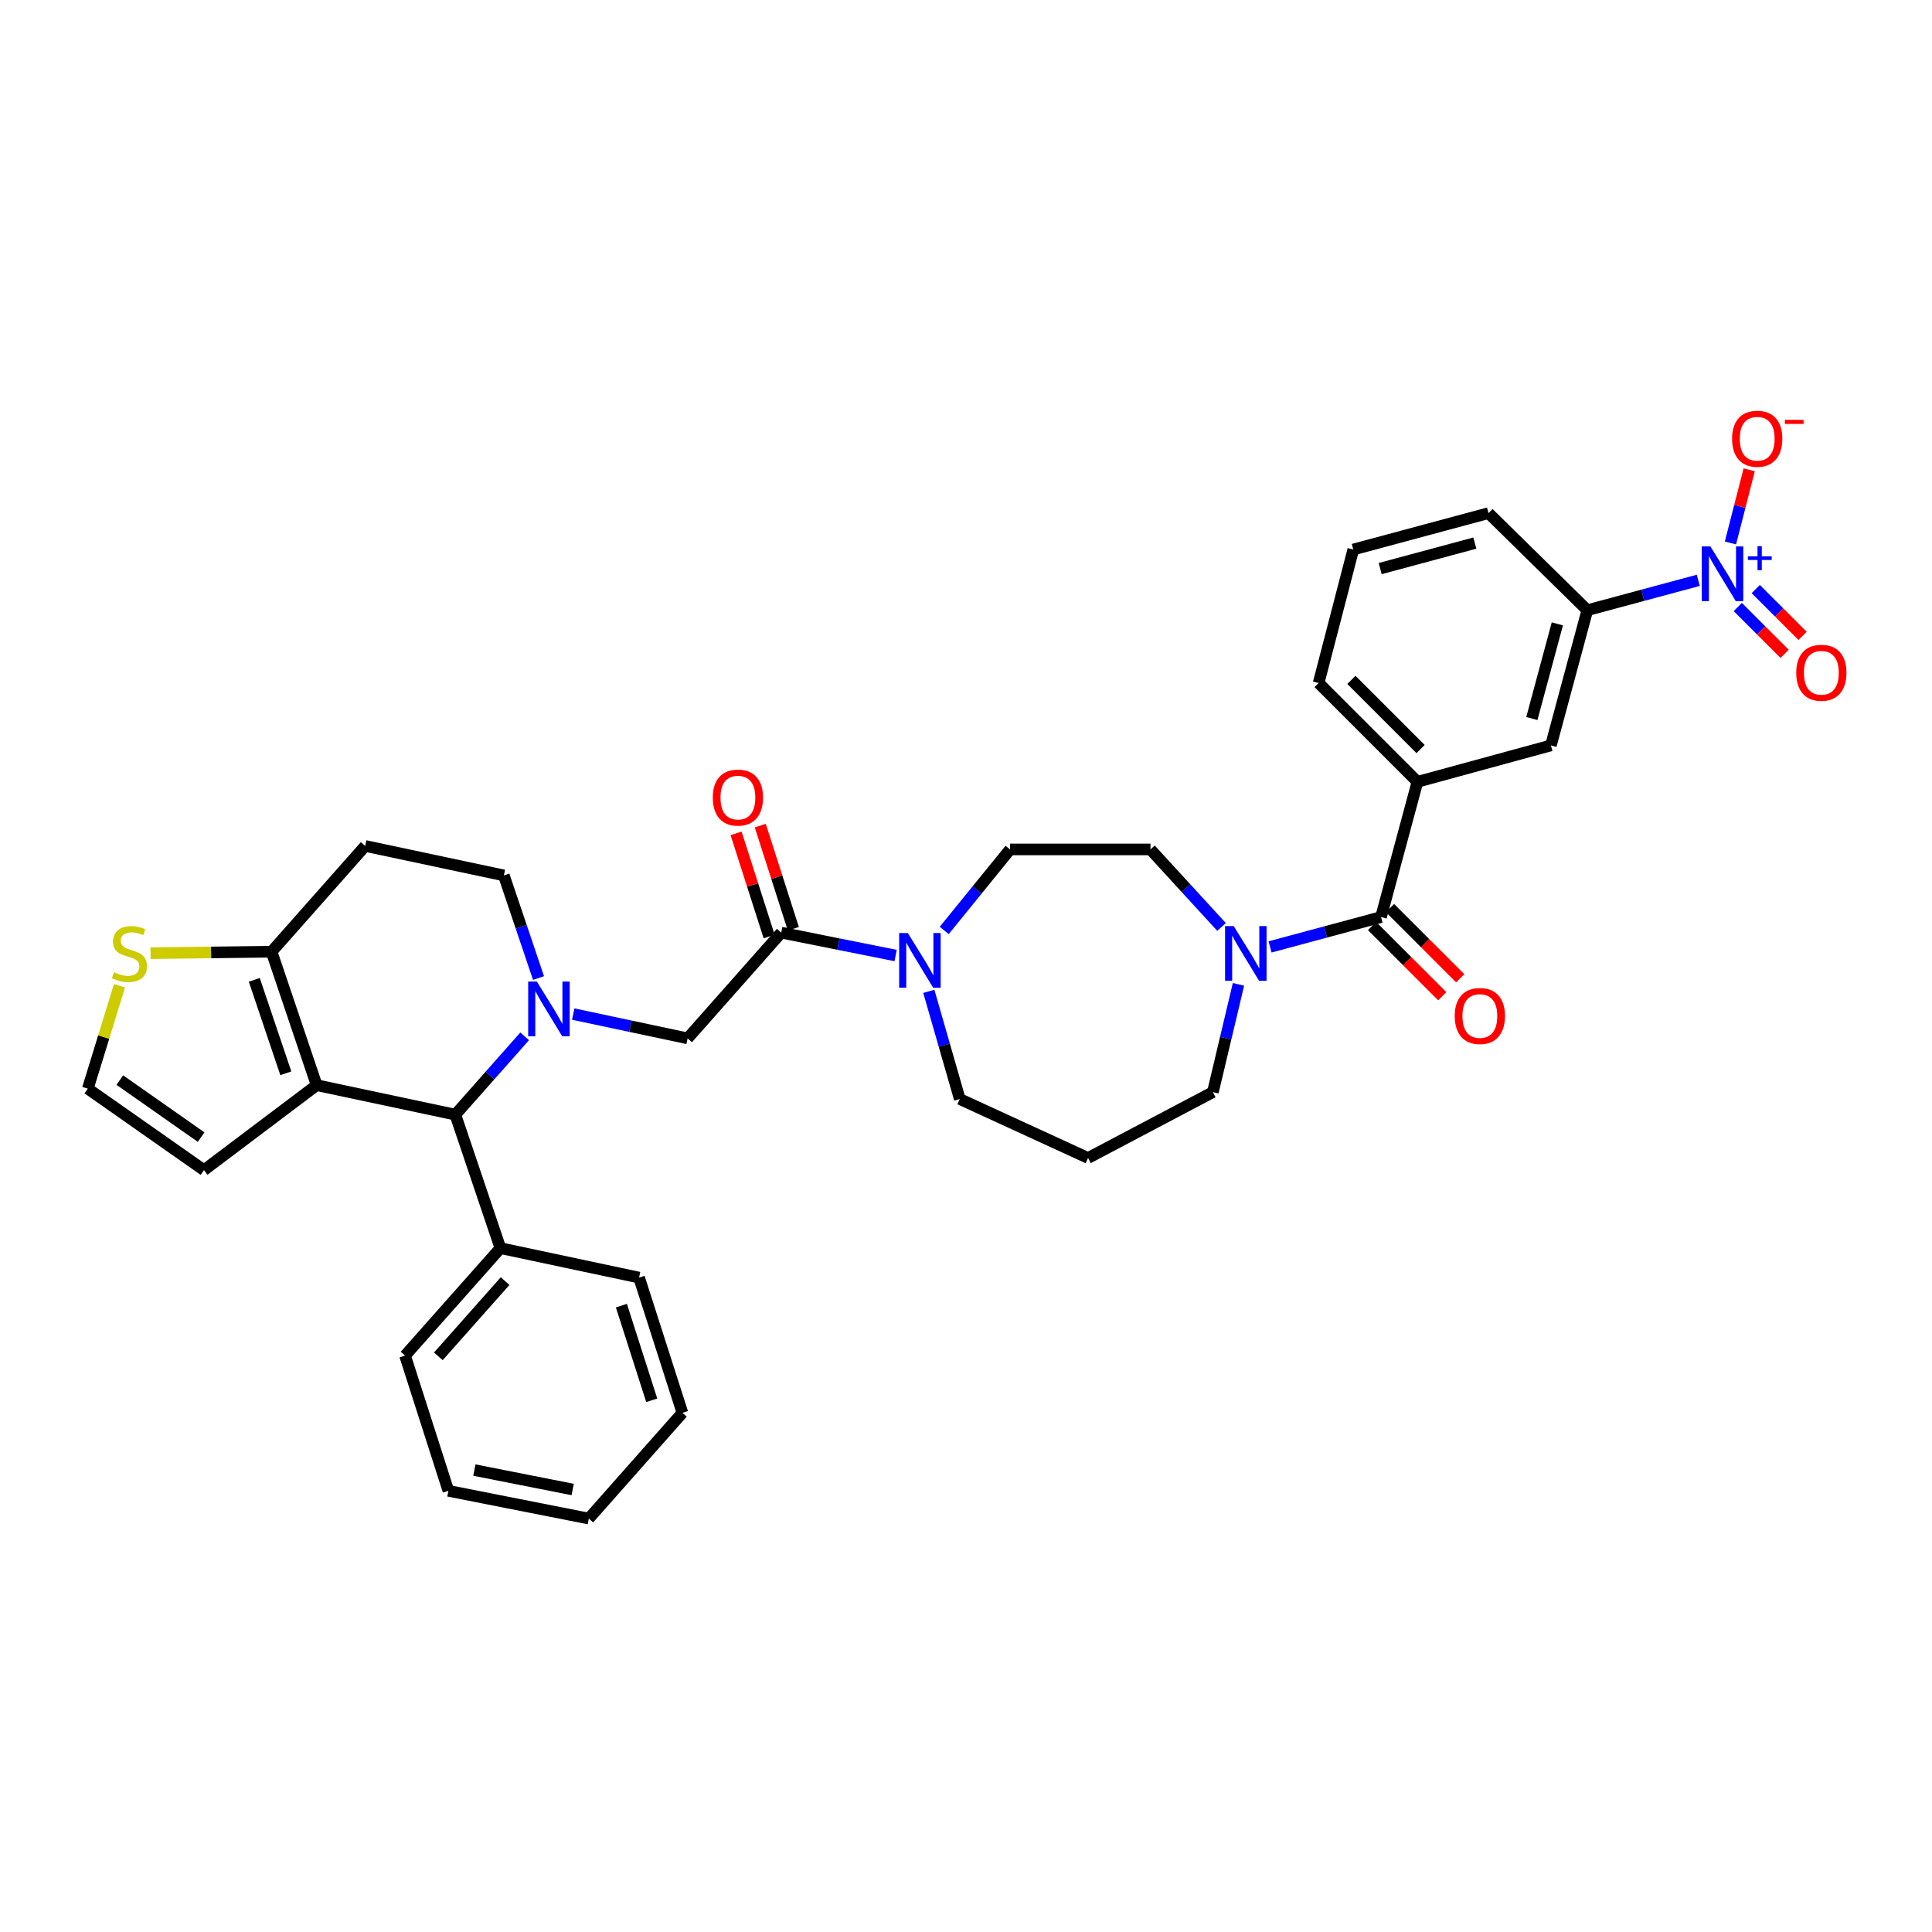 <?xml version='1.0' encoding='iso-8859-1'?>
<svg version='1.1' baseProfile='full'
              xmlns='http://www.w3.org/2000/svg'
                      xmlns:rdkit='http://www.rdkit.org/xml'
                      xmlns:xlink='http://www.w3.org/1999/xlink'
                  xml:space='preserve'
width='1000px' height='1000px' viewBox='0 0 1000 1000'>
<!-- END OF HEADER -->
<rect style='opacity:1.0;fill:#FFFFFF;stroke:none' width='1000' height='1000' x='0' y='0'> </rect>
<path class='bond-0' d='M 879.028,300.376 L 850.31,308.106' style='fill:none;fill-rule:evenodd;stroke:#0000FF;stroke-width:6px;stroke-linecap:butt;stroke-linejoin:miter;stroke-opacity:1' />
<path class='bond-0' d='M 850.31,308.106 L 821.592,315.836' style='fill:none;fill-rule:evenodd;stroke:#000000;stroke-width:6px;stroke-linecap:butt;stroke-linejoin:miter;stroke-opacity:1' />
<path class='bond-1' d='M 899.482,314.191 L 911.6,326.307' style='fill:none;fill-rule:evenodd;stroke:#0000FF;stroke-width:6px;stroke-linecap:butt;stroke-linejoin:miter;stroke-opacity:1' />
<path class='bond-1' d='M 911.6,326.307 L 923.718,338.424' style='fill:none;fill-rule:evenodd;stroke:#FF0000;stroke-width:6px;stroke-linecap:butt;stroke-linejoin:miter;stroke-opacity:1' />
<path class='bond-1' d='M 908.775,304.897 L 920.893,317.013' style='fill:none;fill-rule:evenodd;stroke:#0000FF;stroke-width:6px;stroke-linecap:butt;stroke-linejoin:miter;stroke-opacity:1' />
<path class='bond-1' d='M 920.893,317.013 L 933.011,329.129' style='fill:none;fill-rule:evenodd;stroke:#FF0000;stroke-width:6px;stroke-linecap:butt;stroke-linejoin:miter;stroke-opacity:1' />
<path class='bond-2' d='M 895.675,281.031 L 900.53,262.097' style='fill:none;fill-rule:evenodd;stroke:#0000FF;stroke-width:6px;stroke-linecap:butt;stroke-linejoin:miter;stroke-opacity:1' />
<path class='bond-2' d='M 900.53,262.097 L 905.385,243.164' style='fill:none;fill-rule:evenodd;stroke:#FF0000;stroke-width:6px;stroke-linecap:butt;stroke-linejoin:miter;stroke-opacity:1' />
<path class='bond-3' d='M 641.031,509.501 L 634.409,537.39' style='fill:none;fill-rule:evenodd;stroke:#0000FF;stroke-width:6px;stroke-linecap:butt;stroke-linejoin:miter;stroke-opacity:1' />
<path class='bond-3' d='M 634.409,537.39 L 627.788,565.28' style='fill:none;fill-rule:evenodd;stroke:#000000;stroke-width:6px;stroke-linecap:butt;stroke-linejoin:miter;stroke-opacity:1' />
<path class='bond-4' d='M 657.382,490.118 L 686.1,482.388' style='fill:none;fill-rule:evenodd;stroke:#0000FF;stroke-width:6px;stroke-linecap:butt;stroke-linejoin:miter;stroke-opacity:1' />
<path class='bond-4' d='M 686.1,482.388 L 714.818,474.658' style='fill:none;fill-rule:evenodd;stroke:#000000;stroke-width:6px;stroke-linecap:butt;stroke-linejoin:miter;stroke-opacity:1' />
<path class='bond-5' d='M 632.265,479.787 L 613.875,459.723' style='fill:none;fill-rule:evenodd;stroke:#0000FF;stroke-width:6px;stroke-linecap:butt;stroke-linejoin:miter;stroke-opacity:1' />
<path class='bond-5' d='M 613.875,459.723 L 595.485,439.66' style='fill:none;fill-rule:evenodd;stroke:#000000;stroke-width:6px;stroke-linecap:butt;stroke-linejoin:miter;stroke-opacity:1' />
<path class='bond-6' d='M 710.172,479.305 L 728.342,497.473' style='fill:none;fill-rule:evenodd;stroke:#000000;stroke-width:6px;stroke-linecap:butt;stroke-linejoin:miter;stroke-opacity:1' />
<path class='bond-6' d='M 728.342,497.473 L 746.512,515.64' style='fill:none;fill-rule:evenodd;stroke:#FF0000;stroke-width:6px;stroke-linecap:butt;stroke-linejoin:miter;stroke-opacity:1' />
<path class='bond-6' d='M 719.465,470.01 L 737.635,488.178' style='fill:none;fill-rule:evenodd;stroke:#000000;stroke-width:6px;stroke-linecap:butt;stroke-linejoin:miter;stroke-opacity:1' />
<path class='bond-6' d='M 737.635,488.178 L 755.805,506.346' style='fill:none;fill-rule:evenodd;stroke:#FF0000;stroke-width:6px;stroke-linecap:butt;stroke-linejoin:miter;stroke-opacity:1' />
<path class='bond-7' d='M 714.818,474.658 L 733.664,404.67' style='fill:none;fill-rule:evenodd;stroke:#000000;stroke-width:6px;stroke-linecap:butt;stroke-linejoin:miter;stroke-opacity:1' />
<path class='bond-8' d='M 821.592,315.836 L 802.754,385.824' style='fill:none;fill-rule:evenodd;stroke:#000000;stroke-width:6px;stroke-linecap:butt;stroke-linejoin:miter;stroke-opacity:1' />
<path class='bond-8' d='M 806.075,322.918 L 792.888,371.909' style='fill:none;fill-rule:evenodd;stroke:#000000;stroke-width:6px;stroke-linecap:butt;stroke-linejoin:miter;stroke-opacity:1' />
<path class='bond-9' d='M 821.592,315.836 L 770.451,265.592' style='fill:none;fill-rule:evenodd;stroke:#000000;stroke-width:6px;stroke-linecap:butt;stroke-linejoin:miter;stroke-opacity:1' />
<path class='bond-10' d='M 733.664,404.67 L 802.754,385.824' style='fill:none;fill-rule:evenodd;stroke:#000000;stroke-width:6px;stroke-linecap:butt;stroke-linejoin:miter;stroke-opacity:1' />
<path class='bond-11' d='M 733.664,404.67 L 682.515,353.521' style='fill:none;fill-rule:evenodd;stroke:#000000;stroke-width:6px;stroke-linecap:butt;stroke-linejoin:miter;stroke-opacity:1' />
<path class='bond-11' d='M 735.285,387.704 L 699.481,351.899' style='fill:none;fill-rule:evenodd;stroke:#000000;stroke-width:6px;stroke-linecap:butt;stroke-linejoin:miter;stroke-opacity:1' />
<path class='bond-12' d='M 235.681,576.941 L 163.897,561.688' style='fill:none;fill-rule:evenodd;stroke:#000000;stroke-width:6px;stroke-linecap:butt;stroke-linejoin:miter;stroke-opacity:1' />
<path class='bond-13' d='M 235.681,576.941 L 253.621,556.673' style='fill:none;fill-rule:evenodd;stroke:#000000;stroke-width:6px;stroke-linecap:butt;stroke-linejoin:miter;stroke-opacity:1' />
<path class='bond-13' d='M 253.621,556.673 L 271.561,536.405' style='fill:none;fill-rule:evenodd;stroke:#0000FF;stroke-width:6px;stroke-linecap:butt;stroke-linejoin:miter;stroke-opacity:1' />
<path class='bond-14' d='M 235.681,576.941 L 259.01,646.031' style='fill:none;fill-rule:evenodd;stroke:#000000;stroke-width:6px;stroke-linecap:butt;stroke-linejoin:miter;stroke-opacity:1' />
<path class='bond-15' d='M 278.732,506.224 L 269.765,479.671' style='fill:none;fill-rule:evenodd;stroke:#0000FF;stroke-width:6px;stroke-linecap:butt;stroke-linejoin:miter;stroke-opacity:1' />
<path class='bond-15' d='M 269.765,479.671 L 260.799,453.117' style='fill:none;fill-rule:evenodd;stroke:#000000;stroke-width:6px;stroke-linecap:butt;stroke-linejoin:miter;stroke-opacity:1' />
<path class='bond-16' d='M 296.703,524.879 L 326.308,531.17' style='fill:none;fill-rule:evenodd;stroke:#0000FF;stroke-width:6px;stroke-linecap:butt;stroke-linejoin:miter;stroke-opacity:1' />
<path class='bond-16' d='M 326.308,531.17 L 355.913,537.46' style='fill:none;fill-rule:evenodd;stroke:#000000;stroke-width:6px;stroke-linecap:butt;stroke-linejoin:miter;stroke-opacity:1' />
<path class='bond-17' d='M 260.799,453.117 L 189.023,437.864' style='fill:none;fill-rule:evenodd;stroke:#000000;stroke-width:6px;stroke-linecap:butt;stroke-linejoin:miter;stroke-opacity:1' />
<path class='bond-18' d='M 189.023,437.864 L 140.568,492.598' style='fill:none;fill-rule:evenodd;stroke:#000000;stroke-width:6px;stroke-linecap:butt;stroke-linejoin:miter;stroke-opacity:1' />
<path class='bond-19' d='M 163.897,561.688 L 140.568,492.598' style='fill:none;fill-rule:evenodd;stroke:#000000;stroke-width:6px;stroke-linecap:butt;stroke-linejoin:miter;stroke-opacity:1' />
<path class='bond-19' d='M 147.945,555.529 L 131.615,507.166' style='fill:none;fill-rule:evenodd;stroke:#000000;stroke-width:6px;stroke-linecap:butt;stroke-linejoin:miter;stroke-opacity:1' />
<path class='bond-20' d='M 163.897,561.688 L 105.578,605.659' style='fill:none;fill-rule:evenodd;stroke:#000000;stroke-width:6px;stroke-linecap:butt;stroke-linejoin:miter;stroke-opacity:1' />
<path class='bond-21' d='M 140.568,492.598 L 109.241,492.98' style='fill:none;fill-rule:evenodd;stroke:#000000;stroke-width:6px;stroke-linecap:butt;stroke-linejoin:miter;stroke-opacity:1' />
<path class='bond-21' d='M 109.241,492.98 L 77.914,493.363' style='fill:none;fill-rule:evenodd;stroke:#CCCC00;stroke-width:6px;stroke-linecap:butt;stroke-linejoin:miter;stroke-opacity:1' />
<path class='bond-22' d='M 61.852,510.207 L 53.653,536.845' style='fill:none;fill-rule:evenodd;stroke:#CCCC00;stroke-width:6px;stroke-linecap:butt;stroke-linejoin:miter;stroke-opacity:1' />
<path class='bond-22' d='M 53.653,536.845 L 45.455,563.484' style='fill:none;fill-rule:evenodd;stroke:#000000;stroke-width:6px;stroke-linecap:butt;stroke-linejoin:miter;stroke-opacity:1' />
<path class='bond-23' d='M 45.455,563.484 L 105.578,605.659' style='fill:none;fill-rule:evenodd;stroke:#000000;stroke-width:6px;stroke-linecap:butt;stroke-linejoin:miter;stroke-opacity:1' />
<path class='bond-23' d='M 62.021,559.05 L 104.107,588.573' style='fill:none;fill-rule:evenodd;stroke:#000000;stroke-width:6px;stroke-linecap:butt;stroke-linejoin:miter;stroke-opacity:1' />
<path class='bond-24' d='M 563.182,599.372 L 496.786,568.865' style='fill:none;fill-rule:evenodd;stroke:#000000;stroke-width:6px;stroke-linecap:butt;stroke-linejoin:miter;stroke-opacity:1' />
<path class='bond-25' d='M 563.182,599.372 L 627.788,565.28' style='fill:none;fill-rule:evenodd;stroke:#000000;stroke-width:6px;stroke-linecap:butt;stroke-linejoin:miter;stroke-opacity:1' />
<path class='bond-26' d='M 355.913,537.46 L 404.367,482.733' style='fill:none;fill-rule:evenodd;stroke:#000000;stroke-width:6px;stroke-linecap:butt;stroke-linejoin:miter;stroke-opacity:1' />
<path class='bond-27' d='M 404.367,482.733 L 433.971,488.654' style='fill:none;fill-rule:evenodd;stroke:#000000;stroke-width:6px;stroke-linecap:butt;stroke-linejoin:miter;stroke-opacity:1' />
<path class='bond-27' d='M 433.971,488.654 L 463.574,494.575' style='fill:none;fill-rule:evenodd;stroke:#0000FF;stroke-width:6px;stroke-linecap:butt;stroke-linejoin:miter;stroke-opacity:1' />
<path class='bond-28' d='M 410.625,480.728 L 402.07,454.032' style='fill:none;fill-rule:evenodd;stroke:#000000;stroke-width:6px;stroke-linecap:butt;stroke-linejoin:miter;stroke-opacity:1' />
<path class='bond-28' d='M 402.07,454.032 L 393.514,427.337' style='fill:none;fill-rule:evenodd;stroke:#FF0000;stroke-width:6px;stroke-linecap:butt;stroke-linejoin:miter;stroke-opacity:1' />
<path class='bond-28' d='M 398.109,484.739 L 389.553,458.044' style='fill:none;fill-rule:evenodd;stroke:#000000;stroke-width:6px;stroke-linecap:butt;stroke-linejoin:miter;stroke-opacity:1' />
<path class='bond-28' d='M 389.553,458.044 L 380.998,431.349' style='fill:none;fill-rule:evenodd;stroke:#FF0000;stroke-width:6px;stroke-linecap:butt;stroke-linejoin:miter;stroke-opacity:1' />
<path class='bond-29' d='M 480.753,513.116 L 488.77,540.991' style='fill:none;fill-rule:evenodd;stroke:#0000FF;stroke-width:6px;stroke-linecap:butt;stroke-linejoin:miter;stroke-opacity:1' />
<path class='bond-29' d='M 488.77,540.991 L 496.786,568.865' style='fill:none;fill-rule:evenodd;stroke:#000000;stroke-width:6px;stroke-linecap:butt;stroke-linejoin:miter;stroke-opacity:1' />
<path class='bond-30' d='M 488.734,481.593 L 505.768,460.626' style='fill:none;fill-rule:evenodd;stroke:#0000FF;stroke-width:6px;stroke-linecap:butt;stroke-linejoin:miter;stroke-opacity:1' />
<path class='bond-30' d='M 505.768,460.626 L 522.803,439.66' style='fill:none;fill-rule:evenodd;stroke:#000000;stroke-width:6px;stroke-linecap:butt;stroke-linejoin:miter;stroke-opacity:1' />
<path class='bond-31' d='M 259.01,646.031 L 209.657,701.663' style='fill:none;fill-rule:evenodd;stroke:#000000;stroke-width:6px;stroke-linecap:butt;stroke-linejoin:miter;stroke-opacity:1' />
<path class='bond-31' d='M 261.439,663.098 L 226.892,702.041' style='fill:none;fill-rule:evenodd;stroke:#000000;stroke-width:6px;stroke-linecap:butt;stroke-linejoin:miter;stroke-opacity:1' />
<path class='bond-32' d='M 259.01,646.031 L 330.787,661.284' style='fill:none;fill-rule:evenodd;stroke:#000000;stroke-width:6px;stroke-linecap:butt;stroke-linejoin:miter;stroke-opacity:1' />
<path class='bond-33' d='M 209.657,701.663 L 232.089,771.651' style='fill:none;fill-rule:evenodd;stroke:#000000;stroke-width:6px;stroke-linecap:butt;stroke-linejoin:miter;stroke-opacity:1' />
<path class='bond-34' d='M 330.787,661.284 L 353.218,731.272' style='fill:none;fill-rule:evenodd;stroke:#000000;stroke-width:6px;stroke-linecap:butt;stroke-linejoin:miter;stroke-opacity:1' />
<path class='bond-34' d='M 321.636,675.794 L 337.337,724.785' style='fill:none;fill-rule:evenodd;stroke:#000000;stroke-width:6px;stroke-linecap:butt;stroke-linejoin:miter;stroke-opacity:1' />
<path class='bond-35' d='M 232.089,771.651 L 304.771,786.006' style='fill:none;fill-rule:evenodd;stroke:#000000;stroke-width:6px;stroke-linecap:butt;stroke-linejoin:miter;stroke-opacity:1' />
<path class='bond-35' d='M 245.538,760.91 L 296.415,770.959' style='fill:none;fill-rule:evenodd;stroke:#000000;stroke-width:6px;stroke-linecap:butt;stroke-linejoin:miter;stroke-opacity:1' />
<path class='bond-36' d='M 353.218,731.272 L 304.771,786.006' style='fill:none;fill-rule:evenodd;stroke:#000000;stroke-width:6px;stroke-linecap:butt;stroke-linejoin:miter;stroke-opacity:1' />
<path class='bond-37' d='M 522.803,439.66 L 595.485,439.66' style='fill:none;fill-rule:evenodd;stroke:#000000;stroke-width:6px;stroke-linecap:butt;stroke-linejoin:miter;stroke-opacity:1' />
<path class='bond-38' d='M 770.451,265.592 L 700.463,284.431' style='fill:none;fill-rule:evenodd;stroke:#000000;stroke-width:6px;stroke-linecap:butt;stroke-linejoin:miter;stroke-opacity:1' />
<path class='bond-38' d='M 763.369,281.11 L 714.377,294.297' style='fill:none;fill-rule:evenodd;stroke:#000000;stroke-width:6px;stroke-linecap:butt;stroke-linejoin:miter;stroke-opacity:1' />
<path class='bond-39' d='M 682.515,353.521 L 700.463,284.431' style='fill:none;fill-rule:evenodd;stroke:#000000;stroke-width:6px;stroke-linecap:butt;stroke-linejoin:miter;stroke-opacity:1' />
<path  class='atom-0' d='M 885.32 282.837
L 894.6 297.837
Q 895.52 299.317, 897 301.997
Q 898.48 304.677, 898.56 304.837
L 898.56 282.837
L 902.32 282.837
L 902.32 311.157
L 898.44 311.157
L 888.48 294.757
Q 887.32 292.837, 886.08 290.637
Q 884.88 288.437, 884.52 287.757
L 884.52 311.157
L 880.84 311.157
L 880.84 282.837
L 885.32 282.837
' fill='#0000FF'/>
<path  class='atom-0' d='M 904.696 287.942
L 909.686 287.942
L 909.686 282.689
L 911.903 282.689
L 911.903 287.942
L 917.025 287.942
L 917.025 289.843
L 911.903 289.843
L 911.903 295.123
L 909.686 295.123
L 909.686 289.843
L 904.696 289.843
L 904.696 287.942
' fill='#0000FF'/>
<path  class='atom-1' d='M 638.57 479.336
L 647.85 494.336
Q 648.77 495.816, 650.25 498.496
Q 651.73 501.176, 651.81 501.336
L 651.81 479.336
L 655.57 479.336
L 655.57 507.656
L 651.69 507.656
L 641.73 491.256
Q 640.57 489.336, 639.33 487.136
Q 638.13 484.936, 637.77 484.256
L 637.77 507.656
L 634.09 507.656
L 634.09 479.336
L 638.57 479.336
' fill='#0000FF'/>
<path  class='atom-3' d='M 752.967 525.879
Q 752.967 519.079, 756.327 515.279
Q 759.687 511.479, 765.967 511.479
Q 772.247 511.479, 775.607 515.279
Q 778.967 519.079, 778.967 525.879
Q 778.967 532.759, 775.567 536.679
Q 772.167 540.559, 765.967 540.559
Q 759.727 540.559, 756.327 536.679
Q 752.967 532.799, 752.967 525.879
M 765.967 537.359
Q 770.287 537.359, 772.607 534.479
Q 774.967 531.559, 774.967 525.879
Q 774.967 520.319, 772.607 517.519
Q 770.287 514.679, 765.967 514.679
Q 761.647 514.679, 759.287 517.479
Q 756.967 520.279, 756.967 525.879
Q 756.967 531.599, 759.287 534.479
Q 761.647 537.359, 765.967 537.359
' fill='#FF0000'/>
<path  class='atom-7' d='M 277.869 508.047
L 287.149 523.047
Q 288.069 524.527, 289.549 527.207
Q 291.029 529.887, 291.109 530.047
L 291.109 508.047
L 294.869 508.047
L 294.869 536.367
L 290.989 536.367
L 281.029 519.967
Q 279.869 518.047, 278.629 515.847
Q 277.429 513.647, 277.069 512.967
L 277.069 536.367
L 273.389 536.367
L 273.389 508.047
L 277.869 508.047
' fill='#0000FF'/>
<path  class='atom-12' d='M 58.995 503.216
Q 59.315 503.336, 60.635 503.896
Q 61.955 504.456, 63.395 504.816
Q 64.875 505.136, 66.315 505.136
Q 68.995 505.136, 70.555 503.856
Q 72.115 502.536, 72.115 500.256
Q 72.115 498.696, 71.315 497.736
Q 70.555 496.776, 69.355 496.256
Q 68.155 495.736, 66.155 495.136
Q 63.635 494.376, 62.115 493.656
Q 60.635 492.936, 59.555 491.416
Q 58.515 489.896, 58.515 487.336
Q 58.515 483.776, 60.915 481.576
Q 63.355 479.376, 68.155 479.376
Q 71.435 479.376, 75.155 480.936
L 74.235 484.016
Q 70.835 482.616, 68.275 482.616
Q 65.515 482.616, 63.995 483.776
Q 62.475 484.896, 62.515 486.856
Q 62.515 488.376, 63.275 489.296
Q 64.075 490.216, 65.195 490.736
Q 66.355 491.256, 68.275 491.856
Q 70.835 492.656, 72.355 493.456
Q 73.875 494.256, 74.955 495.896
Q 76.075 497.496, 76.075 500.256
Q 76.075 504.176, 73.435 506.296
Q 70.835 508.376, 66.475 508.376
Q 63.955 508.376, 62.035 507.816
Q 60.155 507.296, 57.915 506.376
L 58.995 503.216
' fill='#CCCC00'/>
<path  class='atom-18' d='M 469.884 482.929
L 479.164 497.929
Q 480.084 499.409, 481.564 502.089
Q 483.044 504.769, 483.124 504.929
L 483.124 482.929
L 486.884 482.929
L 486.884 511.249
L 483.004 511.249
L 473.044 494.849
Q 471.884 492.929, 470.644 490.729
Q 469.444 488.529, 469.084 487.849
L 469.084 511.249
L 465.404 511.249
L 465.404 482.929
L 469.884 482.929
' fill='#0000FF'/>
<path  class='atom-19' d='M 368.936 412.826
Q 368.936 406.026, 372.296 402.226
Q 375.656 398.426, 381.936 398.426
Q 388.216 398.426, 391.576 402.226
Q 394.936 406.026, 394.936 412.826
Q 394.936 419.706, 391.536 423.626
Q 388.136 427.506, 381.936 427.506
Q 375.696 427.506, 372.296 423.626
Q 368.936 419.746, 368.936 412.826
M 381.936 424.306
Q 386.256 424.306, 388.576 421.426
Q 390.936 418.506, 390.936 412.826
Q 390.936 407.266, 388.576 404.466
Q 386.256 401.626, 381.936 401.626
Q 377.616 401.626, 375.256 404.426
Q 372.936 407.226, 372.936 412.826
Q 372.936 418.546, 375.256 421.426
Q 377.616 424.306, 381.936 424.306
' fill='#FF0000'/>
<path  class='atom-31' d='M 929.729 348.219
Q 929.729 341.419, 933.089 337.619
Q 936.449 333.819, 942.729 333.819
Q 949.009 333.819, 952.369 337.619
Q 955.729 341.419, 955.729 348.219
Q 955.729 355.099, 952.329 359.019
Q 948.929 362.899, 942.729 362.899
Q 936.489 362.899, 933.089 359.019
Q 929.729 355.139, 929.729 348.219
M 942.729 359.699
Q 947.049 359.699, 949.369 356.819
Q 951.729 353.899, 951.729 348.219
Q 951.729 342.659, 949.369 339.859
Q 947.049 337.019, 942.729 337.019
Q 938.409 337.019, 936.049 339.819
Q 933.729 342.619, 933.729 348.219
Q 933.729 353.939, 936.049 356.819
Q 938.409 359.699, 942.729 359.699
' fill='#FF0000'/>
<path  class='atom-32' d='M 896.528 227.09
Q 896.528 220.29, 899.888 216.49
Q 903.248 212.69, 909.528 212.69
Q 915.808 212.69, 919.168 216.49
Q 922.528 220.29, 922.528 227.09
Q 922.528 233.97, 919.128 237.89
Q 915.728 241.77, 909.528 241.77
Q 903.288 241.77, 899.888 237.89
Q 896.528 234.01, 896.528 227.09
M 909.528 238.57
Q 913.848 238.57, 916.168 235.69
Q 918.528 232.77, 918.528 227.09
Q 918.528 221.53, 916.168 218.73
Q 913.848 215.89, 909.528 215.89
Q 905.208 215.89, 902.848 218.69
Q 900.528 221.49, 900.528 227.09
Q 900.528 232.81, 902.848 235.69
Q 905.208 238.57, 909.528 238.57
' fill='#FF0000'/>
<path  class='atom-32' d='M 923.848 217.312
L 933.537 217.312
L 933.537 219.424
L 923.848 219.424
L 923.848 217.312
' fill='#FF0000'/>
</svg>
